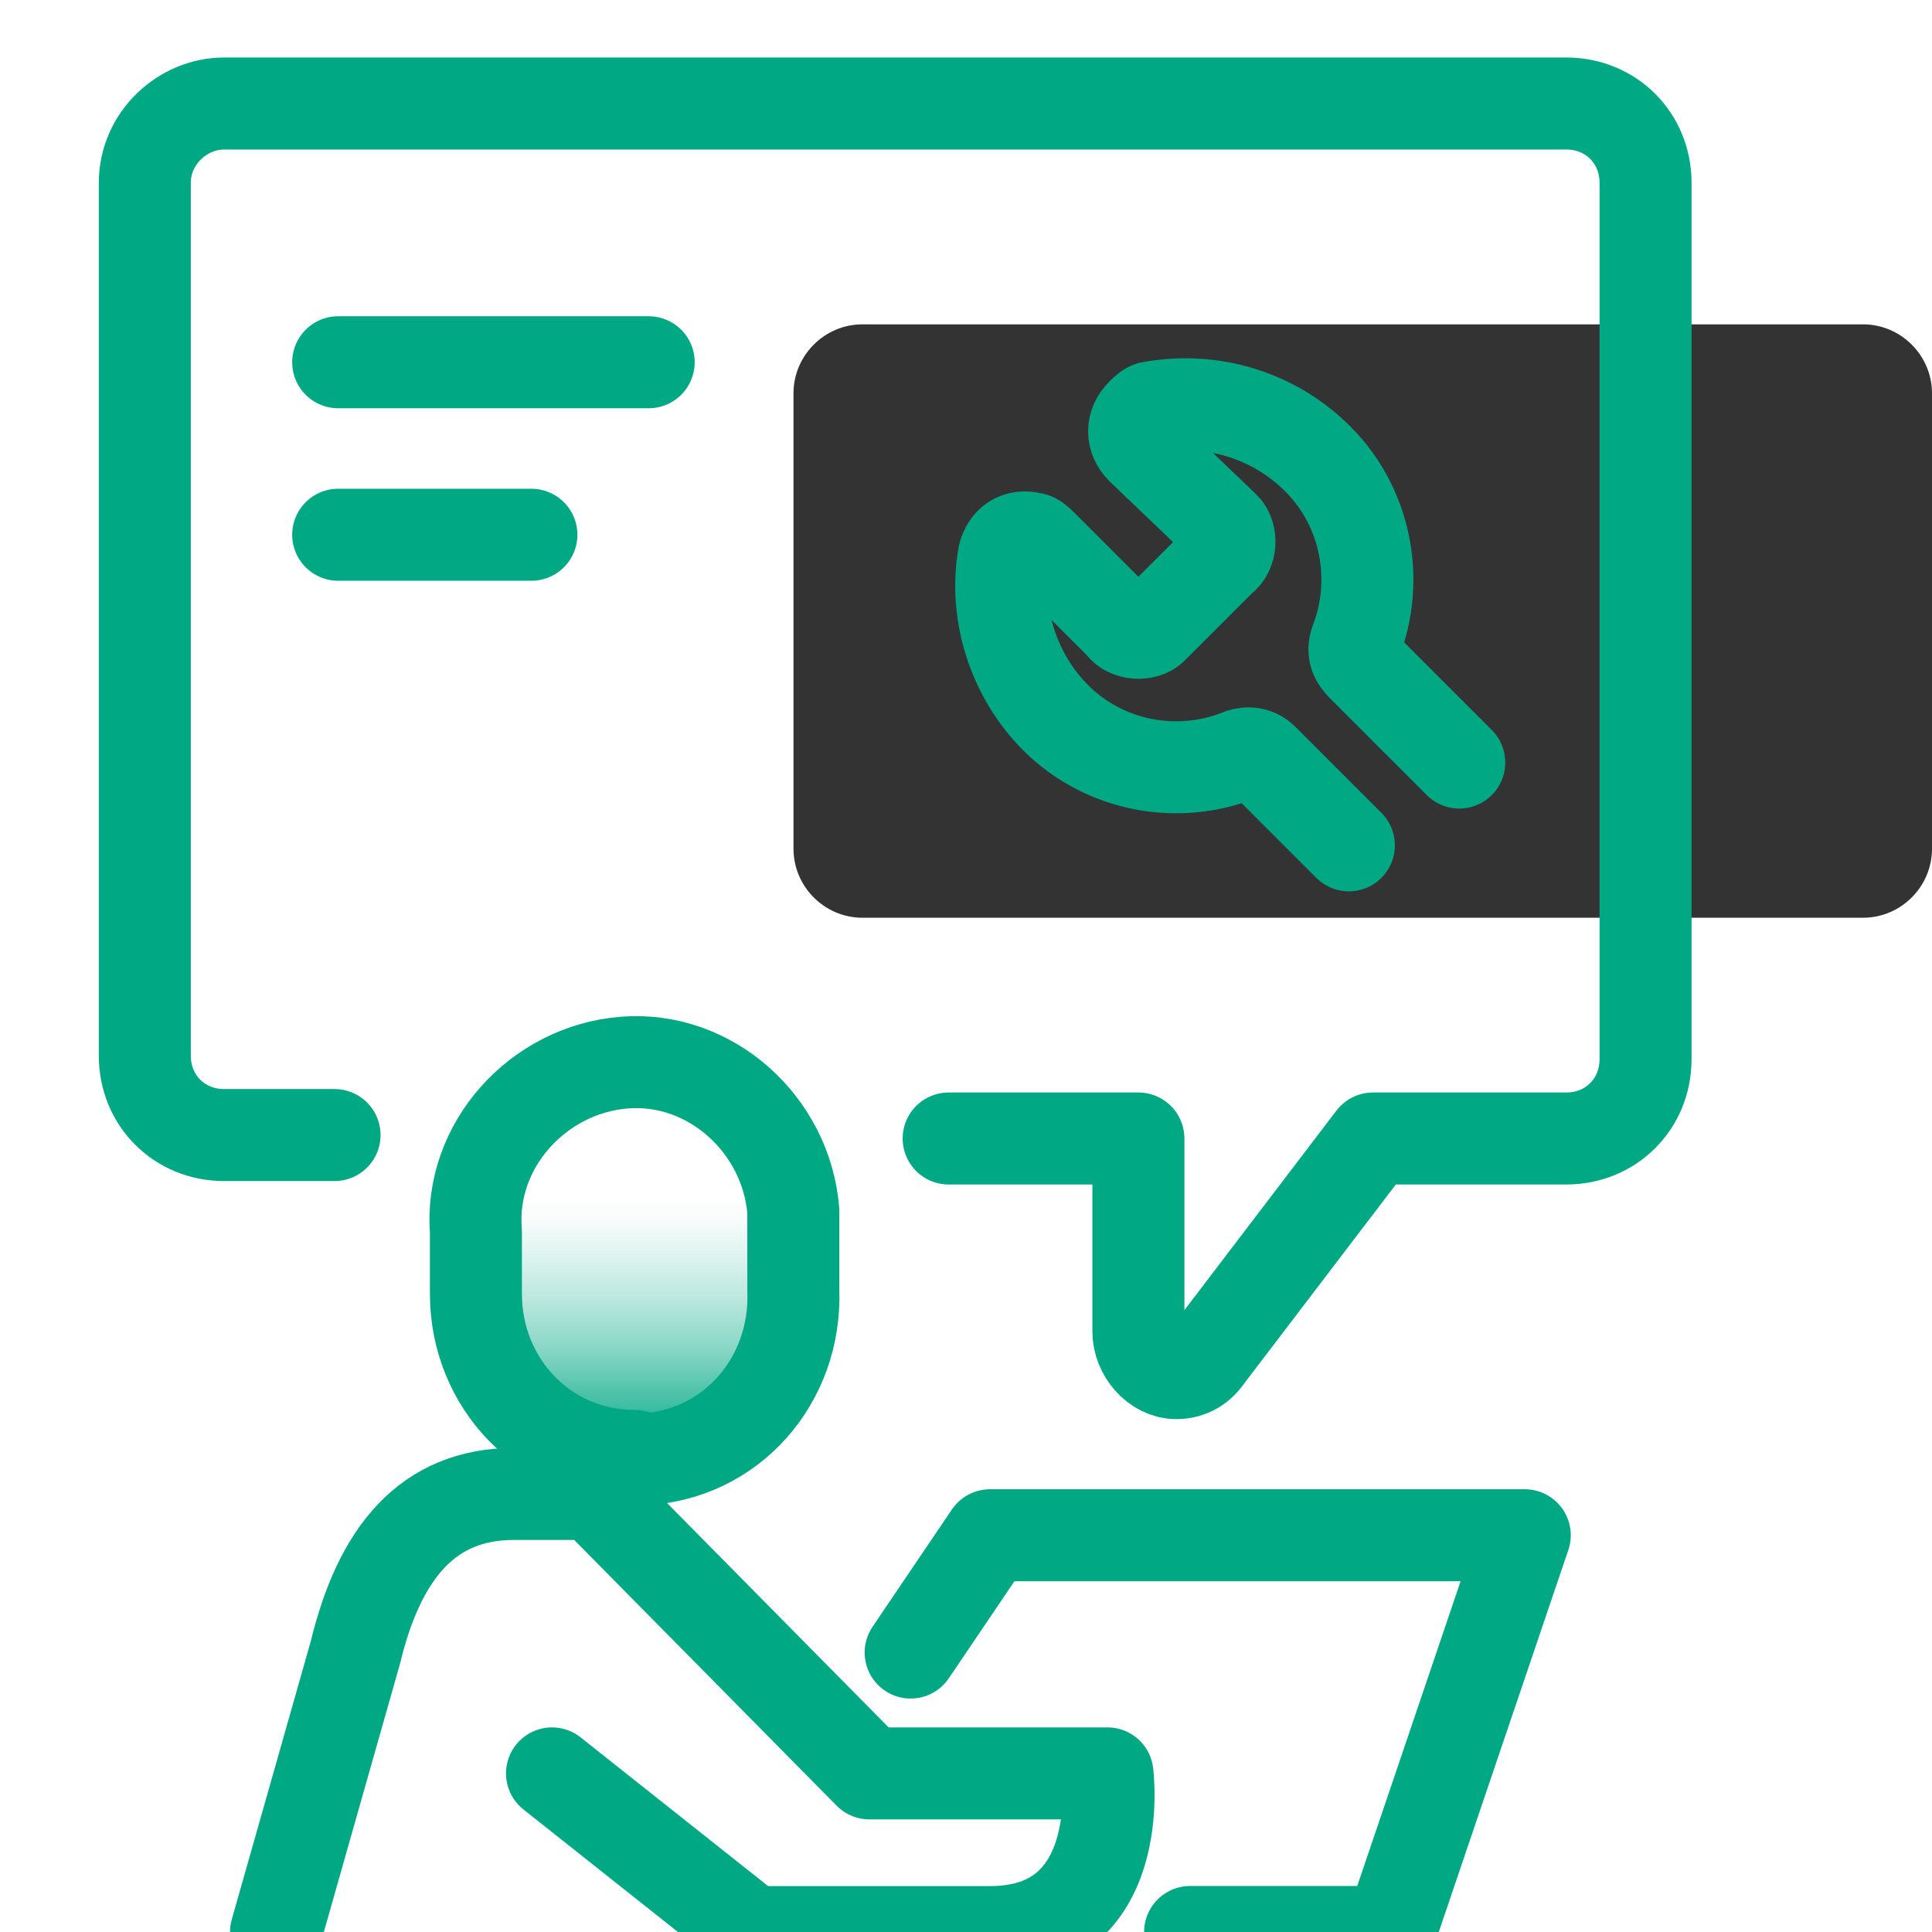 <svg width="42" height="42" viewBox="0 0 42 42" fill="none" xmlns="http://www.w3.org/2000/svg">
<g id="support-blue 1" clip-path="url(#clip0_3392_2741)">
<path id="Vector" d="M18.75 7.051H40.5C41.325 7.051 42 7.726 42 8.551V18.451C42 19.276 41.325 19.951 40.5 19.951H18.75C17.925 19.951 17.25 19.276 17.25 18.451V8.551C17.25 7.726 17.925 7.051 18.75 7.051Z" fill="#333333"/>
<path id="Vector_2" d="M13.796 31.65C11.846 31.65 10.346 30.075 10.346 28.125C10.346 28.05 10.346 28.05 10.346 27.975V26.775C10.196 24.9 11.696 23.25 13.571 23.1C15.446 22.95 17.096 24.45 17.246 26.325C17.246 26.475 17.246 26.625 17.246 26.775V28.05C17.321 30 15.896 31.65 13.946 31.725C13.871 31.65 13.796 31.65 13.796 31.65Z" fill="url(#paint0_linear_3392_2741)"/>
<path id="Vector_3" d="M13.796 31.65C11.846 31.65 10.346 30.075 10.346 28.125C10.346 28.05 10.346 28.05 10.346 27.975V26.775C10.196 24.9 11.696 23.25 13.571 23.1C15.446 22.95 17.096 24.45 17.246 26.325C17.246 26.475 17.246 26.625 17.246 26.775V28.05C17.321 30 15.896 31.65 13.946 31.725C13.871 31.65 13.796 31.65 13.796 31.65Z" stroke="#00A884" stroke-width="2" stroke-linecap="round" stroke-linejoin="round"/>
<path id="Vector_4" d="M6 42.002L7.725 35.927C8.25 33.752 9.3 32.477 11.175 32.477H12.9L18.9 38.552H24.075C24.075 38.552 24.525 42.002 21.525 42.002H16.35L12 38.552" stroke="#00A884" stroke-width="2" stroke-linecap="round" stroke-linejoin="round"/>
<path id="Vector_5" d="M19.797 35.925L21.522 33.375H33.147L30.222 42H25.872" stroke="#00A884" stroke-width="2" stroke-linecap="round" stroke-linejoin="round"/>
<path id="Vector_6" d="M20.623 24.75H24.748V28.95C24.748 29.4 25.123 29.85 25.573 29.85C25.873 29.85 26.098 29.7 26.248 29.475L29.848 24.75H34.048C35.023 24.75 35.773 24 35.773 23.025V3.975C35.773 3 35.023 2.25 34.048 2.25H4.873C3.973 2.25 3.148 3 3.148 3.975V22.95C3.148 23.925 3.898 24.675 4.873 24.675H7.273" stroke="#00A884" stroke-width="2" stroke-linecap="round" stroke-linejoin="round"/>
<path id="Vector_7" d="M29.323 18.377L27.448 16.502C27.298 16.352 27.073 16.352 26.923 16.427C25.573 16.952 23.998 16.652 22.948 15.602C22.048 14.702 21.598 13.352 21.823 12.077C21.898 11.777 22.123 11.627 22.423 11.702C22.498 11.702 22.573 11.777 22.648 11.852L24.373 13.577C24.523 13.802 24.898 13.802 25.048 13.652C25.048 13.652 25.048 13.652 25.123 13.577L26.548 12.152C26.773 12.002 26.773 11.627 26.623 11.477C26.623 11.477 26.623 11.477 26.548 11.402L24.823 9.752C24.598 9.527 24.598 9.227 24.823 9.002C24.898 8.927 24.973 8.852 25.048 8.852C26.323 8.627 27.673 9.002 28.648 9.977C29.698 11.027 29.998 12.602 29.473 13.952C29.398 14.177 29.473 14.327 29.623 14.477L31.723 16.577" stroke="#00A884" stroke-width="2" stroke-linecap="round" stroke-linejoin="round"/>
<path id="Vector_8" d="M7.352 7.875H14.102" stroke="#00A884" stroke-width="2" stroke-linecap="round" stroke-linejoin="round"/>
<path id="Vector_9" d="M7.352 11.625H11.552" stroke="#00A884" stroke-width="2" stroke-linecap="round" stroke-linejoin="round"/>
</g>
<defs>
<linearGradient id="paint0_linear_3392_2741" x1="13.766" y1="31.628" x2="13.766" y2="22.988" gradientUnits="userSpaceOnUse">
<stop stop-color="#00A884"/>
<stop offset="0.14" stop-color="#00A884" stop-opacity="0.72"/>
<stop offset="0.27" stop-color="#00A884" stop-opacity="0.46"/>
<stop offset="0.4" stop-color="#00A884" stop-opacity="0.26"/>
<stop offset="0.51" stop-color="#00A884" stop-opacity="0.12"/>
<stop offset="0.59" stop-color="#00A884" stop-opacity="0.03"/>
<stop offset="0.65" stop-color="#00A884" stop-opacity="0"/>
</linearGradient>
<clipPath id="clip0_3392_2741">
<rect width="42" height="42" fill="white"/>
</clipPath>
</defs>
</svg>
